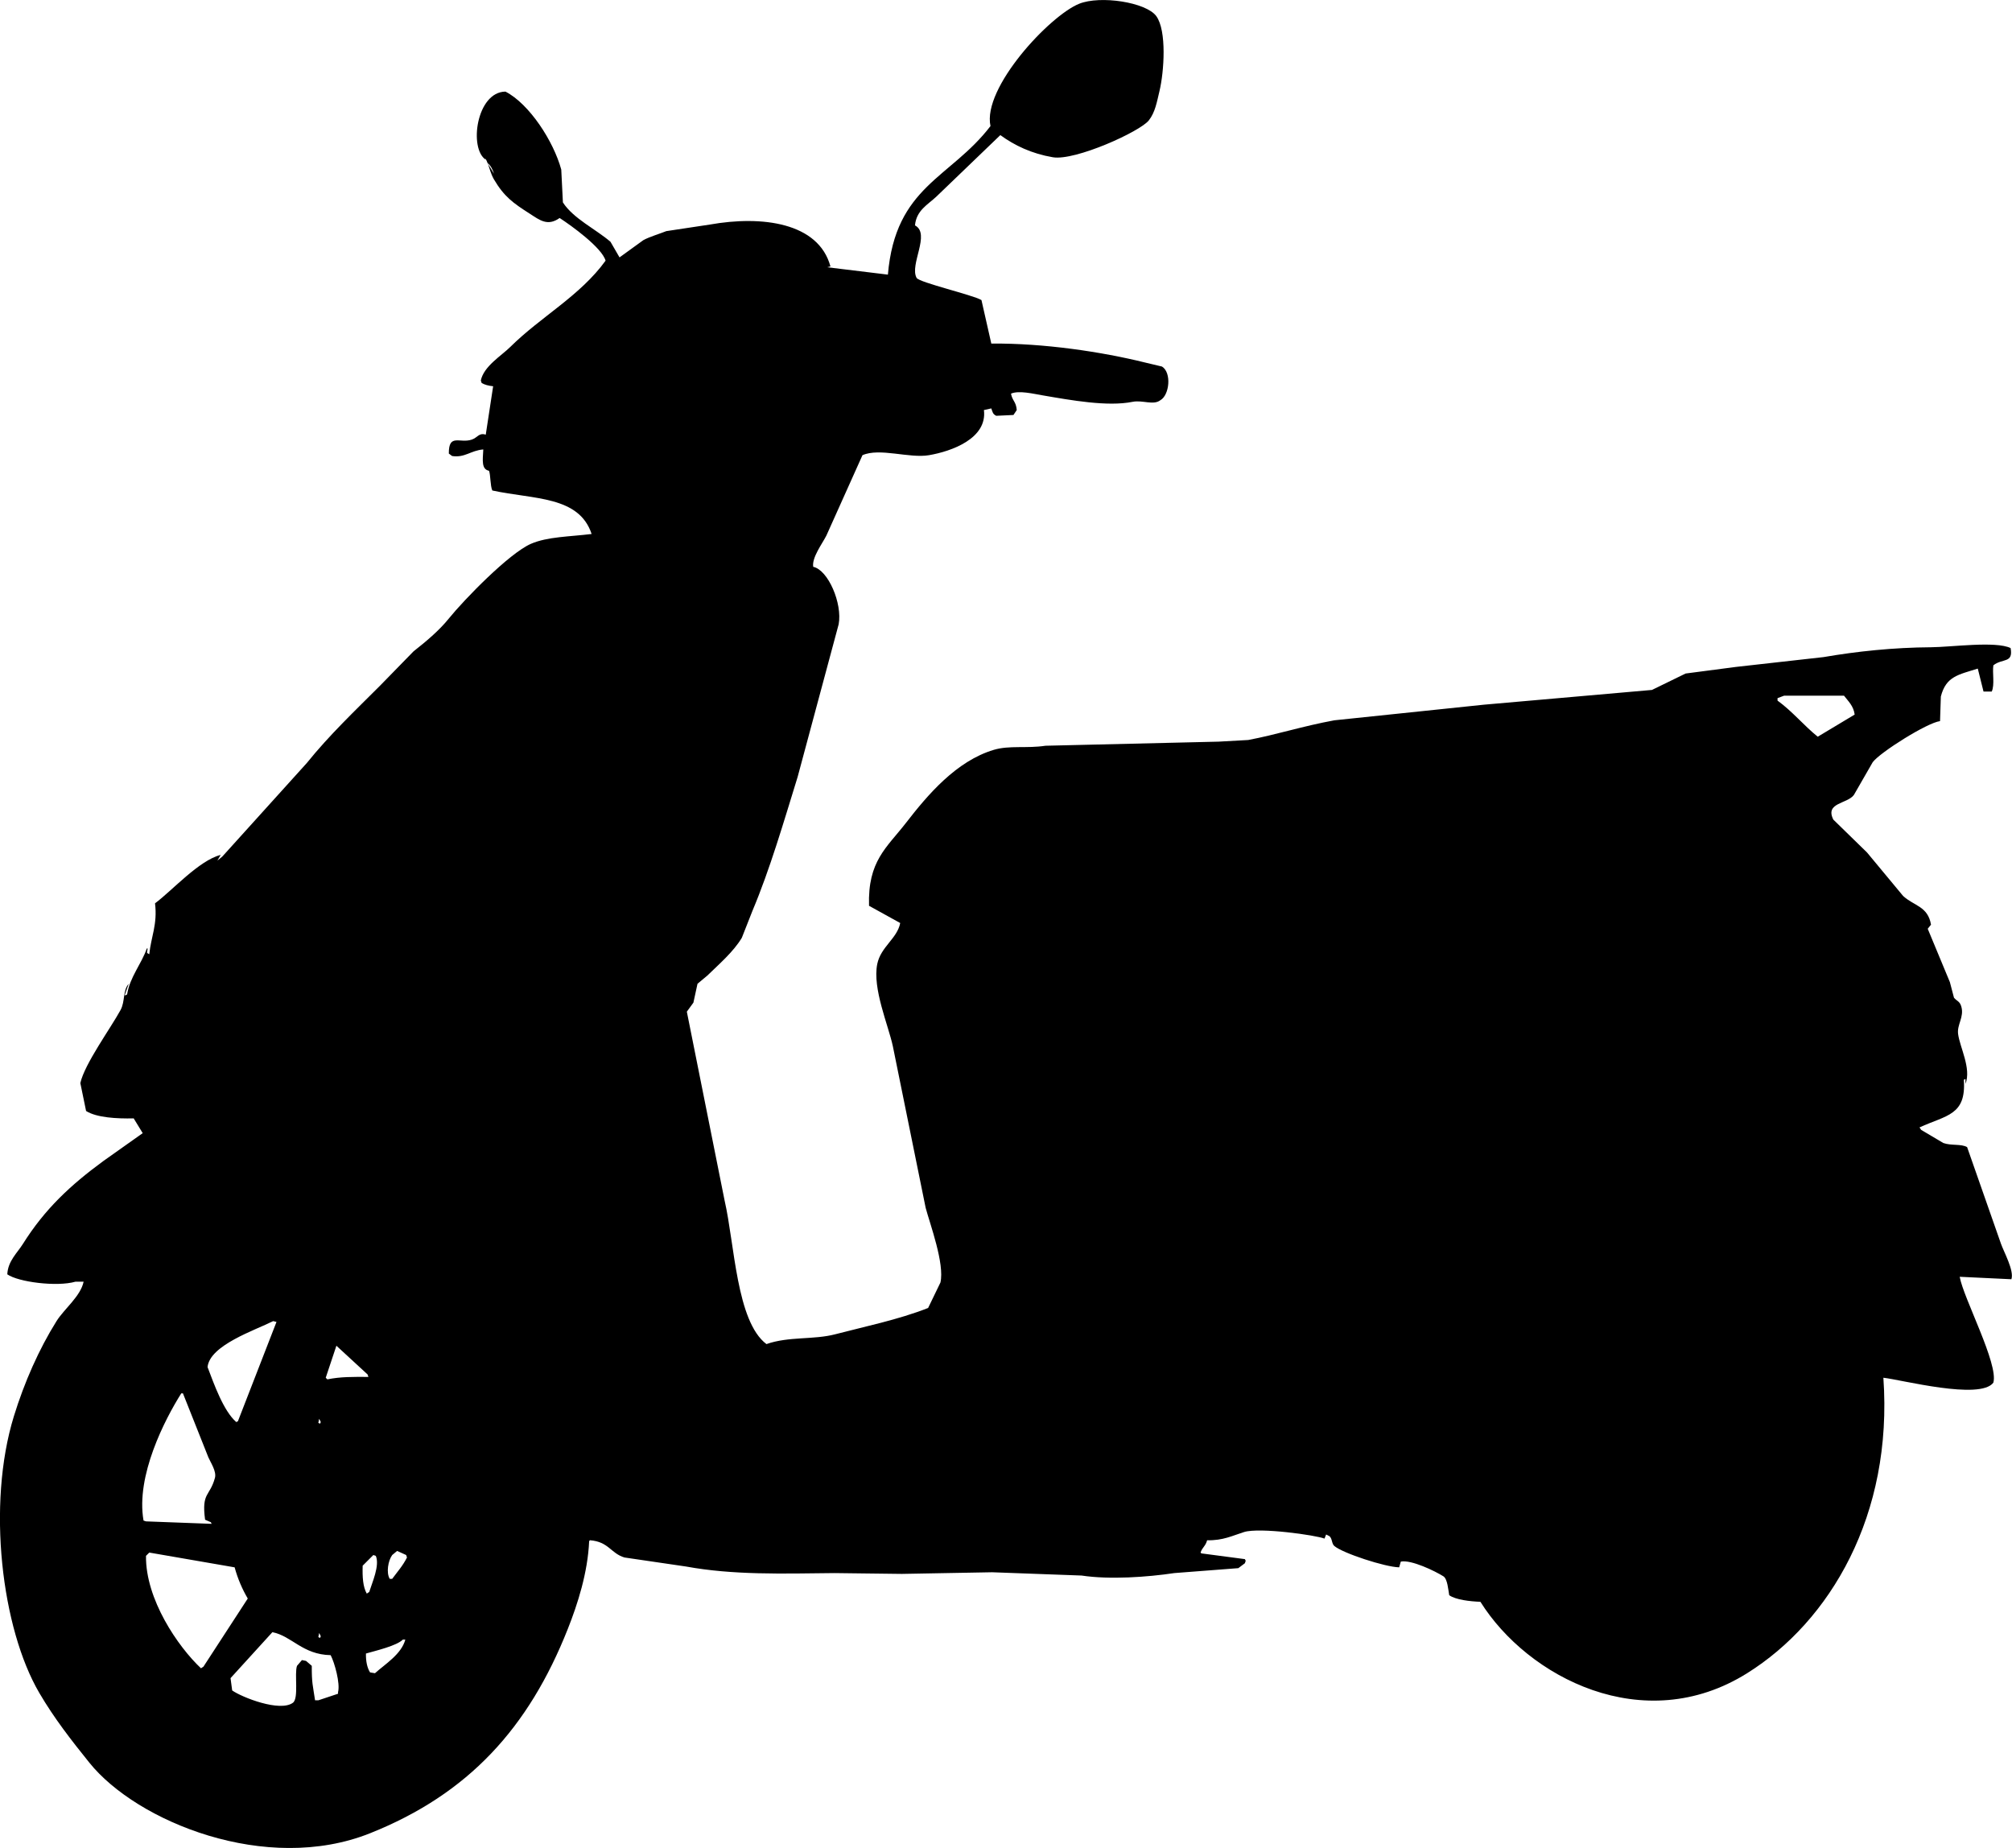 <?xml version="1.0" encoding="UTF-8"?>
<svg id="uuid-1b07ce49-d82c-4777-9c28-287126c36fde" xmlns="http://www.w3.org/2000/svg" version="1.1" viewBox="0 0 2451.6 2251.5">
  <defs>
    <style>
      .cls-1 {
        fill: #000;
        fill-rule: evenodd;
        stroke-width: 0px;
      }
    </style>
  </defs>
  <g id="uuid-ce72600a-705e-4bf5-8bb7-cff7d656bcd3">
    <path class="cls-1" d="M2437.9,1514.6c-13.7-39-27.3-78-41-117-7.3-4.2-19.3-1.5-29-5-9-5.3-18-10.7-27-16-.7-1-1.3-2-2-3,32.7-15,57.1-14.6,54-58,.7-.3,1.3-.7,2-1v6c7.4-19-7-44.7-9-61-1.4-11.4,7.5-20.4,4-33-1.9-6.9-5.5-6.8-9-11-1.7-6.3-3.3-12.7-5-19-9-21.7-18-43.3-27-65,1.3-1.7,2.7-3.3,4-5-3.8-22.6-20.7-22.7-34-35-14.7-17.7-29.3-35.3-44-53-13.7-13.3-27.3-26.7-41-40-10.5-20.8,16.8-19,25-30,7.7-13.3,15.3-26.7,23-40,9.2-12.2,66.6-48.2,82-50,.3-10,.7-20,1-30,6.4-24.8,21.5-26.5,45-34,2.3,9.3,4.7,18.7,7,28h10c3.8-8.3.6-23,2-32,11-8.8,24.5-2.1,21-21-18.1-8.8-72.1-1.2-97-1-45.9.3-90.3,5-131,12-35.7,4-71.3,8-107,12-20.3,2.7-40.7,5.3-61,8-13.7,6.7-27.3,13.3-41,20-68.3,6-136.7,12-205,18-60.7,6.3-121.3,12.7-182,19-38.3,7-70.5,17.5-105,24-12,.7-24,1.3-36,2-70.3,1.7-140.7,3.3-211,5-22.9,3.5-44-.7-63,5-45.8,13.7-80.6,54.9-107,89-23.5,30.3-46.7,46.4-45,101,12.7,7,25.3,14,38,21-3.7,19-23.7,28.9-28,50-6,29.9,13.5,74.4,19,100,13.3,65.7,26.7,131.3,40,197,5.2,19.5,23.3,68.2,18,91-5,10.3-10,20.7-15,31-35.8,14.2-79.2,23.1-113,32-26.5,7-56.7,2.4-84,12-36.6-27.6-38.7-121.6-51-175l-46-230c2.7-3.7,5.3-7.3,8-11,1.7-7.7,3.3-15.3,5-23,4-3.3,8-6.7,12-10,14.1-13.8,31.7-28.8,42-46,4.3-11,8.7-22,13-33,21.3-50.5,38.1-108.4,55-163,16.7-62,33.3-124,50-186,4.7-25.3-12.8-66.2-31-70-1.9-11.2,11.1-28.3,16-38,14.7-32.7,29.3-65.3,44-98,20.9-9.3,57.2,4.1,81,0,27.5-4.7,71.3-20.3,67-55,3-.7,6-1.3,9-2,1.7,4.8,1.7,6.8,6,9,7-.3,14-.7,21-1,1.3-2,2.7-4,4-6-.8-10.5-5.4-11.1-7-20,9.6-4.2,27.2.2,38,2,35.5,6.1,79.6,14.1,110,8,12.3-2.5,25.5,4.6,34-2,11.1-6.2,13.9-33.6,2-41-7-1.7-14-3.3-21-5-52.2-12.9-122.9-23.6-187-23-4-17.7-8-35.3-12-53-10.6-6.3-75.8-21.4-79-27-9-16.1,17.4-53.7-2-64,1.7-18.4,15.6-25.2,26-35l78-75c17.4,12.7,38.2,22.6,64,27,27.2,4.6,106.5-31.4,117-45,7.6-9.8,9.6-21.6,13-36,5.5-23.2,9-73.2-4-91-12.3-16.8-68.1-25.5-94-15-36.1,14.6-118.1,102.6-108,149-48.9,63.9-115.8,73-125,181-24.7-3-49.3-6-74-9,1.3-.3,2.7-.7,4-1-14.5-53.5-83.5-62.3-147-51-17.7,2.7-35.3,5.3-53,8-6.6,2.7-20.8,7-28,11-9.7,7-19.3,14-29,21-3.7-6.3-7.3-12.7-11-19-17.5-15.1-45.6-28.5-58-48-.7-13.3-1.3-26.7-2-40-9.4-34.4-38.7-79.9-68-95-35.3.4-44.8,69.4-24,83l-1-2c1.3,1.4,2.3,3.6,3.3,6.2,3.7,2.7,6.3,8,7.7,12.8-2.5-4-5-8-7.4-12.1,2,5.6,3.8,12.9,7.4,19.1,12.5,21.1,23.3,28.8,44,42,11.5,7.4,21.4,15.5,36,5,13.9,9,51.5,36,56,52-31,42.9-78.9,68.2-116,105-11.1,11-32.5,23.7-36,41,.3,1,.7,2,1,3,3.6,2.2,8.3,3.4,14,4-3,19.7-6,39.3-9,59-8.3-2.7-9.8,3.5-17,6-14.6,5-28.2-7.9-28,17,1.3,1,2.7,2,4,3,15.6,2.4,22.7-6.8,38-8-.8,13.8-2.3,24.1,7,26,1.9,4.7,1.4,18.3,4,24,50.4,11,105.6,6.4,121,53-26.4,3.3-53.8,3.2-74,12-26.7,11.7-81.3,67.9-100,91-11.8,14.7-28.1,28.3-43,40-13.7,14-27.3,28-41,42-30.4,30.4-61.9,60.3-89,94-34.3,38-68.7,76-103,114-2,1.7-4,3.3-6,5,1.3-2.3,2.7-4.7,4-7-26.4,6.7-58.8,43.2-80,59,3.2,25.5-4.9,41-7,62-4.2-2.1-2.4-1.6-2-7h-1c-6.5,18.9-20.7,34.8-24,56-.7.3-1.3.7-2,1h-1c1.7-4.7,3.3-9.3,5-14-7.5,8.2-4.2,21.3-10,32-12.2,22.4-43.7,65.4-49,89,2.3,11.3,4.7,22.7,7,34,12.7,8.1,37.6,9.5,58,9,3.7,6,7.3,12,11,18-16,11.3-32,22.7-48,34-39.8,29.2-71.2,58.3-98,101-6.8,10.9-18.2,20.7-19,37,13.2,9.4,60.3,15.5,83,9h10c-3.7,17.8-23.9,33.4-33,48-21.3,34-39.2,74.4-52,116-33.1,107.7-15,258.4,31,337,18.2,31.1,39.2,57.9,61,85,57.9,72,215.7,136.4,342,86,120.1-47.9,193.3-128.5,241-249,12-30.3,24.3-68.4,26-107,.3-.3.7-.7,1-1,22.9,1.8,25.2,15.9,42,21,25,3.7,50,7.3,75,11,57.5,10.5,116.5,8.7,181,8,27.3.3,54.7.7,82,1,36.7-.7,73.3-1.3,110-2,36.3,1.3,72.7,2.7,109,4,34.3,5.2,80.4,1.9,113-3l78-6c2.7-2,5.3-4,8-6,.3-1,.7-2,1-3-.3-.7-.7-1.3-1-2-17.7-2.3-35.3-4.7-53-7l-1-1c2.2-6.6,6-7.6,8-15,19.3.5,31.2-5.7,45-10,18.9-5.9,87.5,3.8,98,8,.7-1.7,1.3-3.3,2-5,1.3.7,2.7,1.3,4,2,3.6,2.9,2.6,9.1,6,12,10.3,8.8,61.7,25.6,79,26,.7-2.3,1.3-4.7,2-7,12.7-2.5,41.5,11.4,52,18,4.9,3.3,5.8,16.4,7,23,8.1,5.6,25.2,7.5,38,8,57.5,91.8,198.8,166,325,87,101.1-63.2,177.8-192.6,166-360,21.9,2.4,117.9,27.6,134,6,6.6-22.5-36.6-103.4-41-129l63,3c3.5-10.5-8.9-32.5-13-44h0ZM388.9,1728.6c.7,1.3,1.3,2.7,2,4l-1,2c-.7-.3-1.3-.7-2-1,.3-1.7.7-3.3,1-5ZM388.9,1989.6c.7,1.3,1.3,2.7,2,4-.3.7-.7,1.3-1,2-.7-.3-1.3-.7-2-1,.3-1.7.7-3.3,1-5ZM332.9,1609.6c1.3.3,2.7.7,4,1-15.7,40.3-31.3,80.7-47,121-.7.3-1.3.7-2,1-15.7-13.7-27.1-46.3-35-67,2.7-26.7,57.7-44.8,80-56ZM220.9,1697.6h2c10.3,26,20.7,52,31,78,2.5,5.9,10.2,17.1,8,25-6.3,23.1-16.5,17.3-12,51,2.3,1,4.7,2,7,3,.3.7.7,1.3,1,2-26.7-1-53.3-2-80-3-1-.3-2-.7-3-1-9.6-54.5,26-123.3,46-155ZM244.9,2032.6c-28-26.3-67.7-84.1-67-137,1.3-1.3,2.7-2.7,4-4,34.7,6,69.3,12,104,18,3.8,14,9.4,26.8,16,38-18,27.7-36,55.3-54,83-1,.7-2,1.3-3,2ZM411.9,2061.6v2c-8,2.7-16,5.3-24,8h-4c-2.7-18.3-4.1-20.7-4-42-2.3-2-4.7-4-7-6-1.7-.3-3.3-.7-5-1-2,2.3-4,4.7-6,7-3.4,9.3,2.4,39.6-5,45-15.8,11.6-61.8-6.5-74-15-.7-5-1.3-10-2-15,17-18.7,34-37.3,51-56,23.8,4.7,36.6,27.3,71,28,4.8,9.2,11.8,34.3,9,45ZM398.9,1680.6c-.7-.7-1.3-1.3-2-2,4.3-13,8.7-26,13-39,12.7,11.7,25.3,23.3,38,35,.3,1,.7,2,1,3-18.4-.1-34.4-.3-50,3ZM441.9,1907.6c4.3-4.3,8.7-8.7,13-13,1,.3,2,.7,3,1,5.1,11.6-4.5,32.7-8,44-1,.7-2,1.3-3,2-4.7-8.3-5.4-20.2-5-34ZM456.9,2038.6c-2-.3-4-.7-6-1-3.5-5.6-5.2-13.5-5-23,12.6-3.6,37.7-9.5,45-17h3c-4.8,17.9-24.7,29.9-37,41ZM477.9,1923.6h-3c-4.5-7.3-2-22.2,3-29,2-1.7,4-3.3,6-5,3.7,1.7,7.3,3.3,11,5,.3,1,.7,2,1,3-5.1,10.2-11.7,17.4-18,26ZM2165.9,853.6v-3c2.7-1,5.3-2,8-3h73c5.2,6.8,11.6,12.4,13,23l-45,27c-17-13.7-31-31-49-44ZM593.9,198.6l.6.9c0-.2-.2-.5-.2-.7-.1,0-.2-.2-.3-.2h0Z"/>
  </g>
</svg>